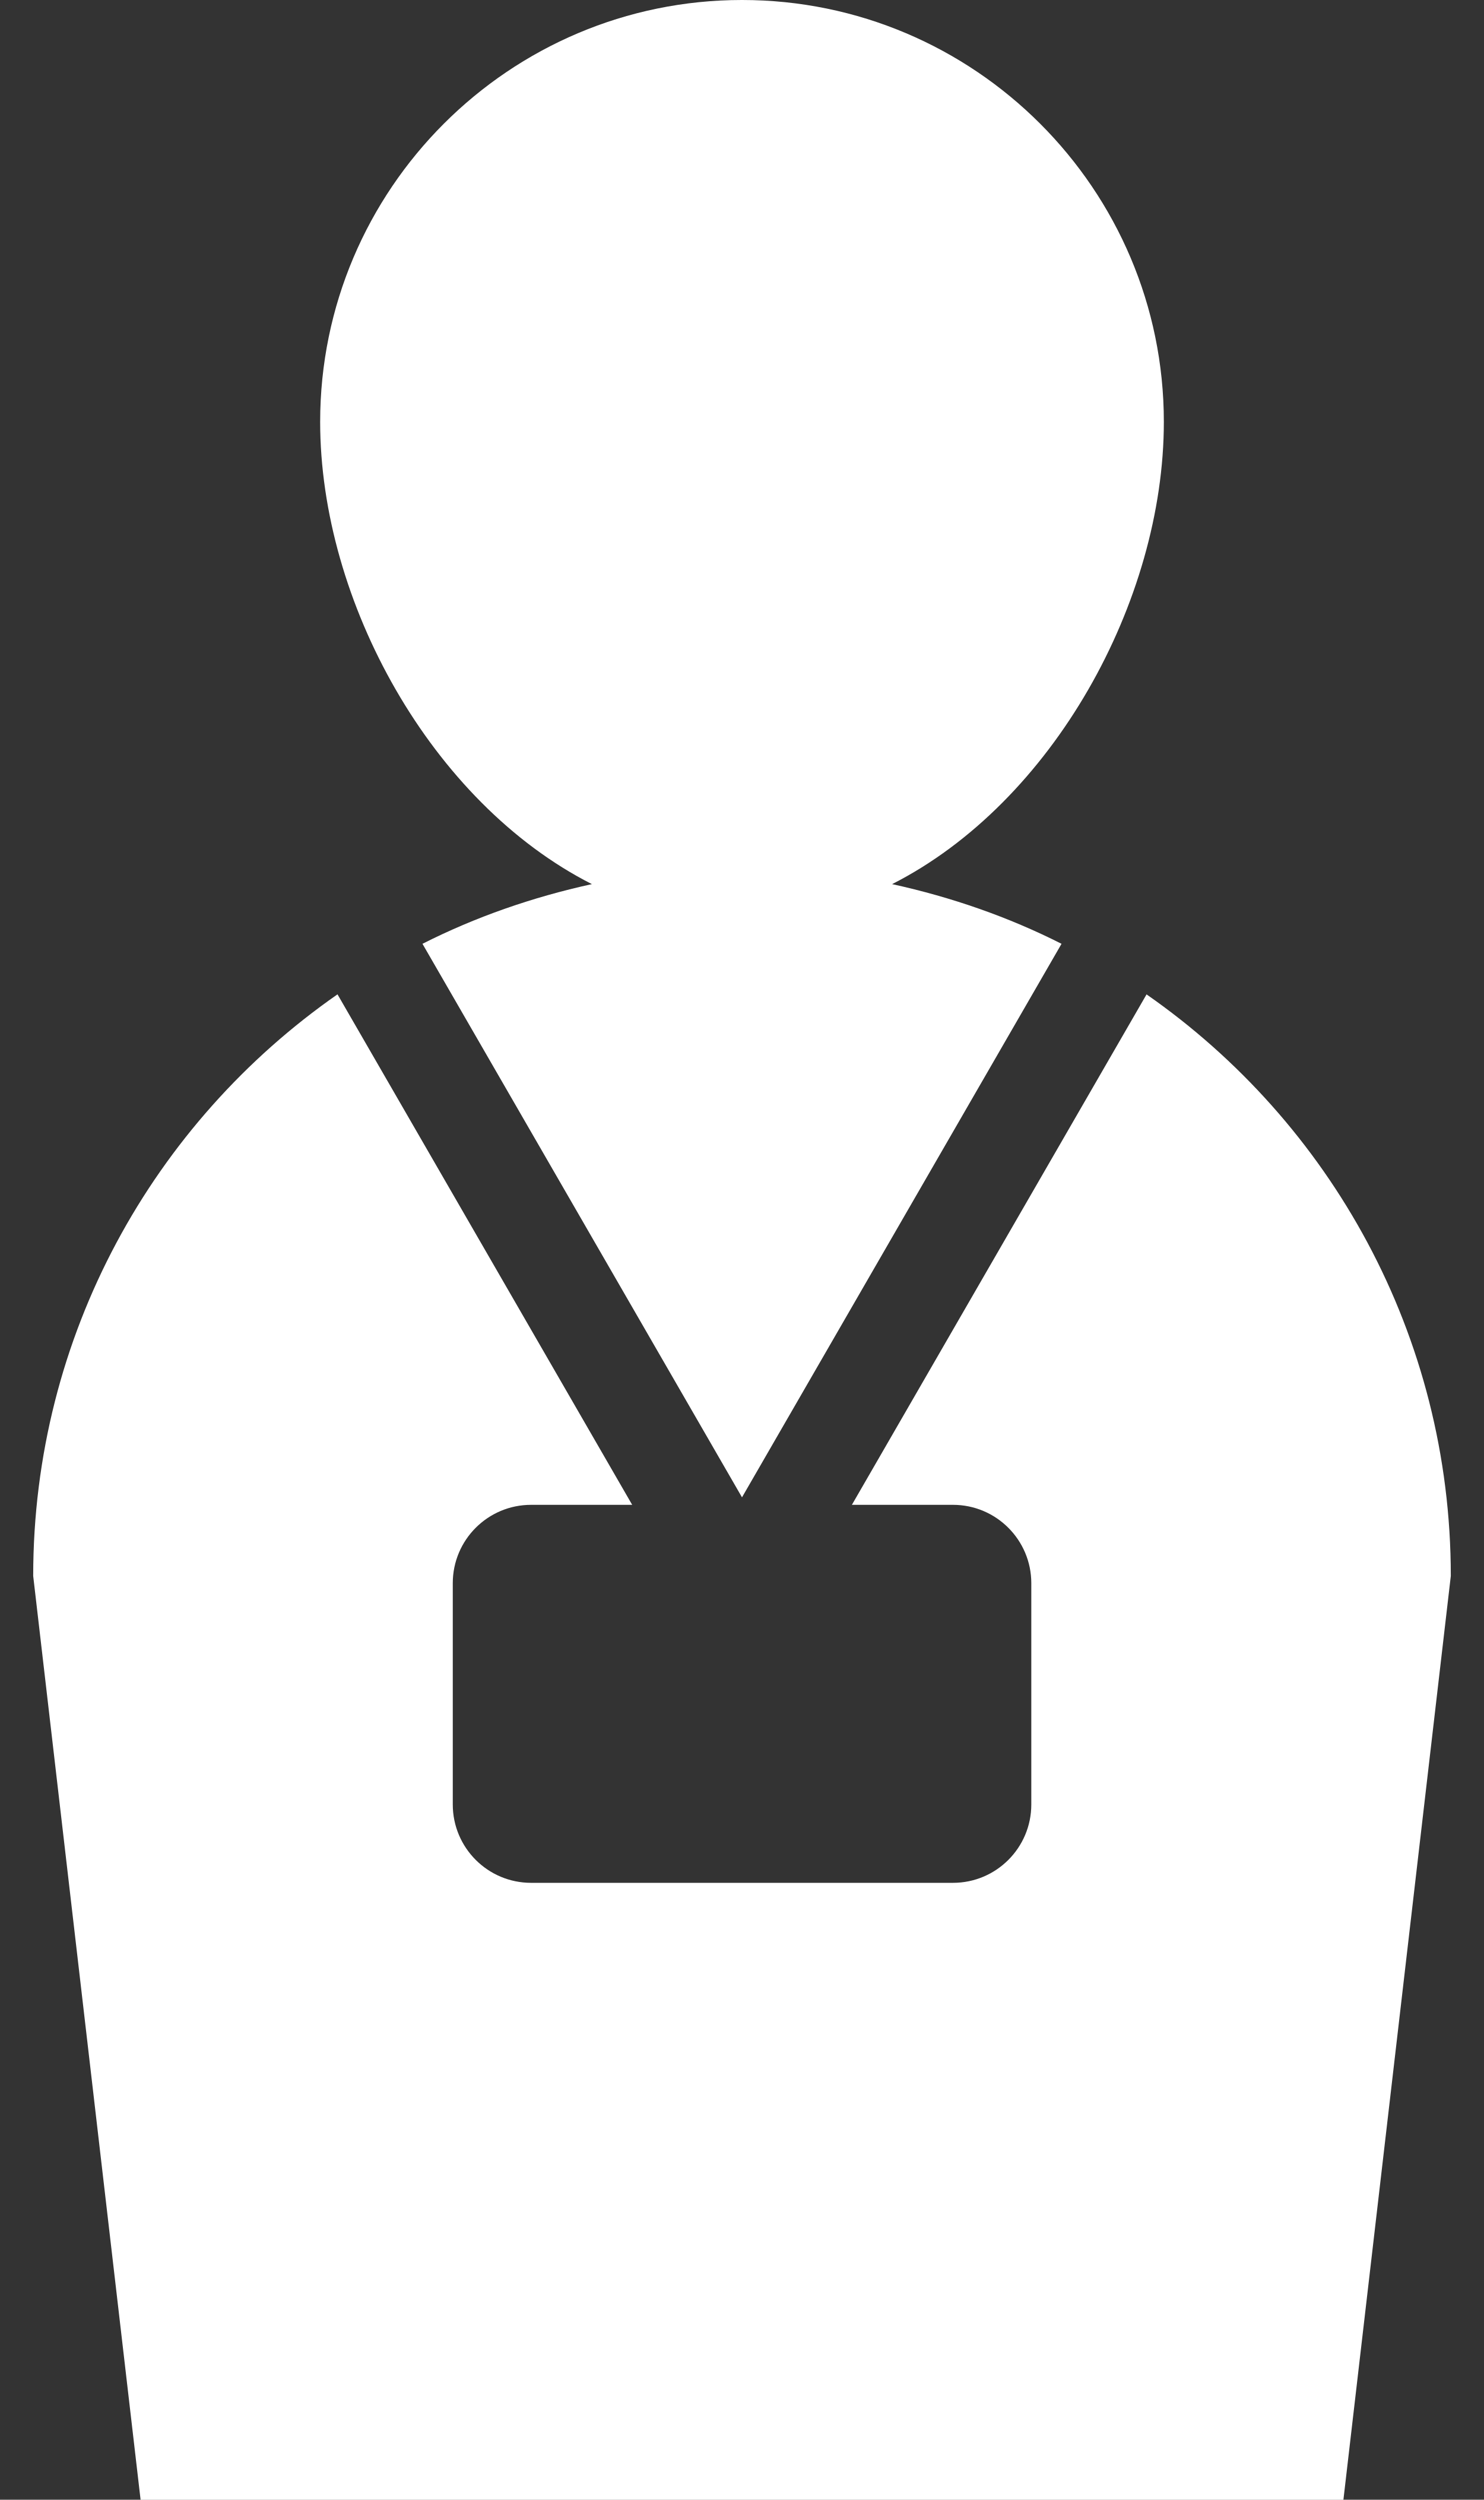 <svg width="19" height="32" viewBox="0 0 19 32" fill="none" xmlns="http://www.w3.org/2000/svg">
<rect x="0" y="0" width="19" height="32" fill="#333333" stroke="none"/>
<g clip-path="url(#clip0_323_199)">
<path d="M7.578 11.318C6.816 11.485 6.087 11.739 5.409 12.082L9.5 19.168L13.591 12.082C12.913 11.739 12.184 11.485 11.422 11.318C13.479 10.274 14.901 7.696 14.901 5.401C14.901 2.422 12.478 -3.05176e-05 9.5 -3.05176e-05C6.522 -3.05176e-05 4.099 2.422 4.099 5.401C4.099 7.696 5.521 10.274 7.578 11.318Z" fill="white"/>
<path d="M14.68 12.729L10.907 19.264H12.201C12.755 19.264 13.204 19.714 13.204 20.267V23.1C13.204 23.654 12.755 24.103 12.201 24.103H6.8C6.246 24.103 5.797 23.654 5.797 23.1V20.267C5.797 19.713 6.246 19.264 6.8 19.264H8.094L4.321 12.729C1.967 14.369 0.425 17.09 0.425 20.175L1.8 32.001H17.2L18.575 20.175C18.575 17.091 17.033 14.369 14.68 12.73V12.729Z" fill="white"/>
</g>
<defs>
<clipPath id="clip0_323_199">
<rect width="18.15" height="32" fill="white" transform="translate(0.425)"/>
</clipPath>
</defs>
</svg>
